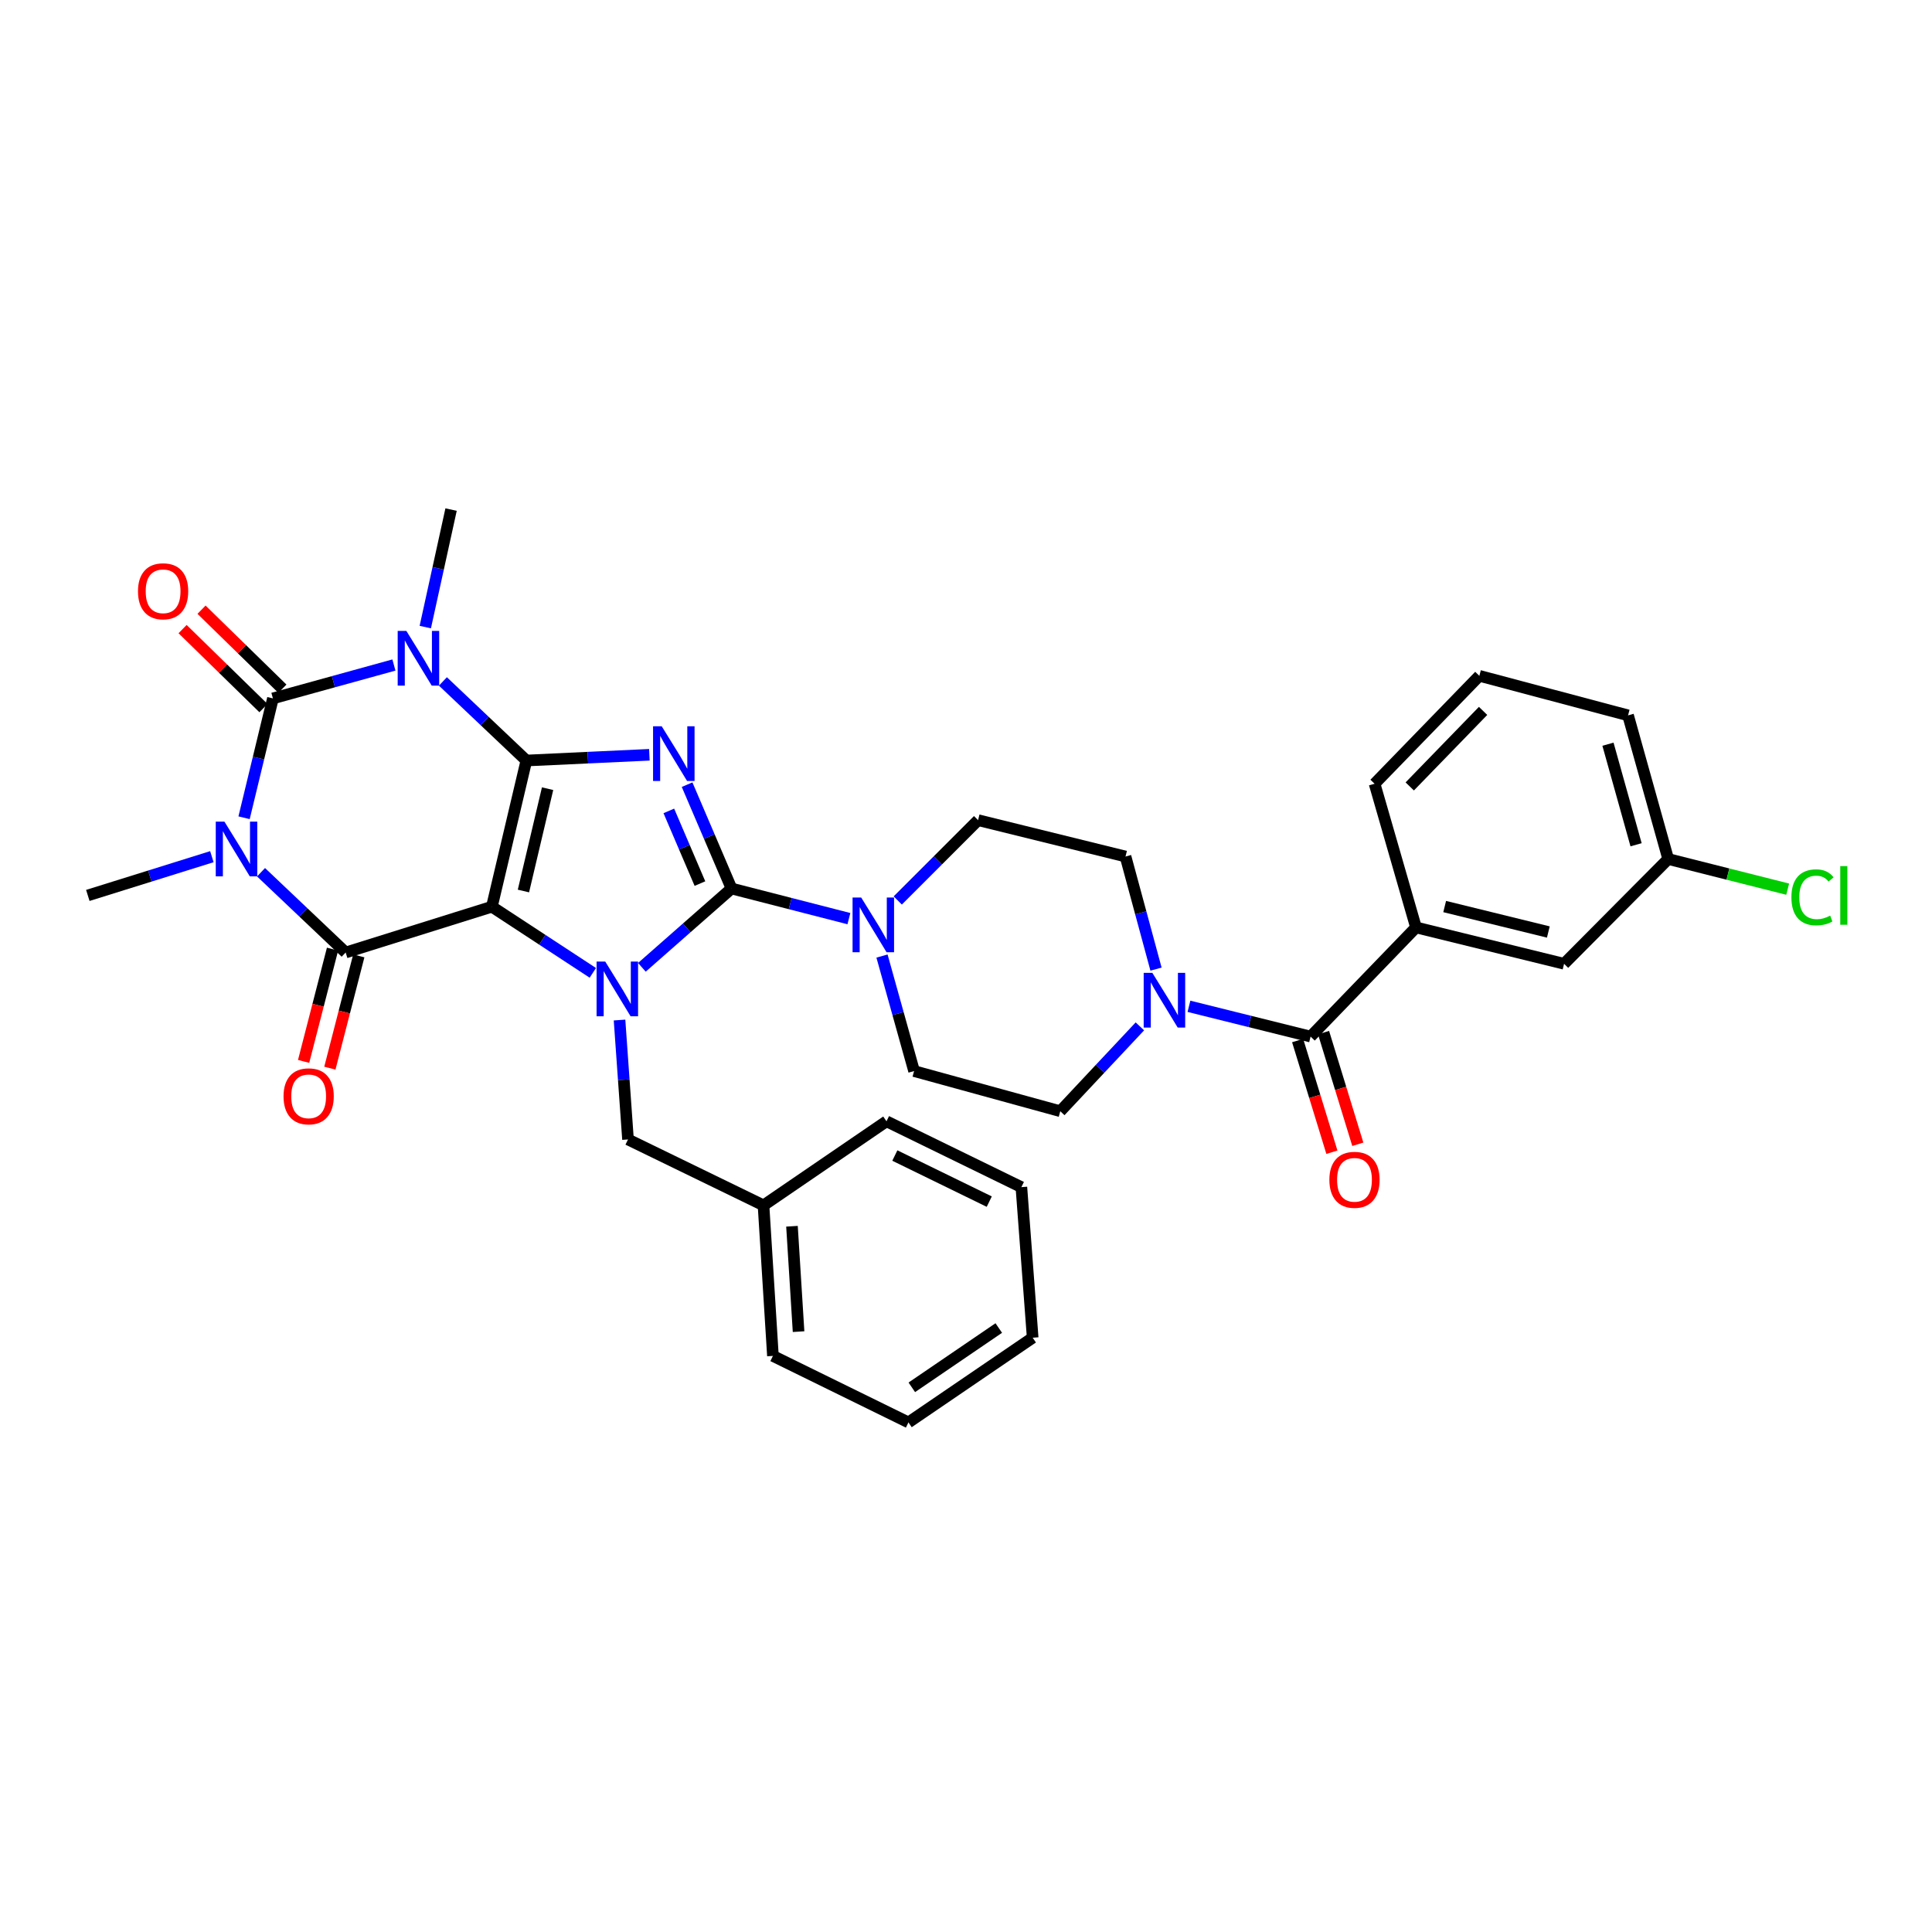 <?xml version='1.0' encoding='iso-8859-1'?>
<svg version='1.1' baseProfile='full'
              xmlns='http://www.w3.org/2000/svg'
                      xmlns:rdkit='http://www.rdkit.org/xml'
                      xmlns:xlink='http://www.w3.org/1999/xlink'
                  xml:space='preserve'
width='1000px' height='1000px' viewBox='0 0 1000 1000'>
<!-- END OF HEADER -->
<rect style='opacity:1.0;fill:#FFFFFF;stroke:none' width='1000' height='1000' x='0' y='0'> </rect>
<path class='bond-0' d='M 272.452,393.645 L 254.594,469.311' style='fill:none;fill-rule:evenodd;stroke:#000000;stroke-width:6px;stroke-linecap:butt;stroke-linejoin:miter;stroke-opacity:1' />
<path class='bond-0' d='M 283.429,408.218 L 270.928,461.184' style='fill:none;fill-rule:evenodd;stroke:#000000;stroke-width:6px;stroke-linecap:butt;stroke-linejoin:miter;stroke-opacity:1' />
<path class='bond-1' d='M 272.452,393.645 L 304.283,392.159' style='fill:none;fill-rule:evenodd;stroke:#000000;stroke-width:6px;stroke-linecap:butt;stroke-linejoin:miter;stroke-opacity:1' />
<path class='bond-1' d='M 304.283,392.159 L 336.115,390.674' style='fill:none;fill-rule:evenodd;stroke:#0000FF;stroke-width:6px;stroke-linecap:butt;stroke-linejoin:miter;stroke-opacity:1' />
<path class='bond-2' d='M 272.452,393.645 L 250.851,373.177' style='fill:none;fill-rule:evenodd;stroke:#000000;stroke-width:6px;stroke-linecap:butt;stroke-linejoin:miter;stroke-opacity:1' />
<path class='bond-2' d='M 250.851,373.177 L 229.249,352.709' style='fill:none;fill-rule:evenodd;stroke:#0000FF;stroke-width:6px;stroke-linecap:butt;stroke-linejoin:miter;stroke-opacity:1' />
<path class='bond-4' d='M 254.594,469.311 L 280.719,486.429' style='fill:none;fill-rule:evenodd;stroke:#000000;stroke-width:6px;stroke-linecap:butt;stroke-linejoin:miter;stroke-opacity:1' />
<path class='bond-4' d='M 280.719,486.429 L 306.845,503.547' style='fill:none;fill-rule:evenodd;stroke:#0000FF;stroke-width:6px;stroke-linecap:butt;stroke-linejoin:miter;stroke-opacity:1' />
<path class='bond-7' d='M 254.594,469.311 L 178.912,493.016' style='fill:none;fill-rule:evenodd;stroke:#000000;stroke-width:6px;stroke-linecap:butt;stroke-linejoin:miter;stroke-opacity:1' />
<path class='bond-3' d='M 355.636,406.141 L 367.136,433.014' style='fill:none;fill-rule:evenodd;stroke:#0000FF;stroke-width:6px;stroke-linecap:butt;stroke-linejoin:miter;stroke-opacity:1' />
<path class='bond-3' d='M 367.136,433.014 L 378.635,459.887' style='fill:none;fill-rule:evenodd;stroke:#000000;stroke-width:6px;stroke-linecap:butt;stroke-linejoin:miter;stroke-opacity:1' />
<path class='bond-3' d='M 346.187,419.723 L 354.236,438.534' style='fill:none;fill-rule:evenodd;stroke:#0000FF;stroke-width:6px;stroke-linecap:butt;stroke-linejoin:miter;stroke-opacity:1' />
<path class='bond-3' d='M 354.236,438.534 L 362.286,457.345' style='fill:none;fill-rule:evenodd;stroke:#000000;stroke-width:6px;stroke-linecap:butt;stroke-linejoin:miter;stroke-opacity:1' />
<path class='bond-6' d='M 203.892,344.212 L 172.577,352.851' style='fill:none;fill-rule:evenodd;stroke:#0000FF;stroke-width:6px;stroke-linecap:butt;stroke-linejoin:miter;stroke-opacity:1' />
<path class='bond-6' d='M 172.577,352.851 L 141.263,361.491' style='fill:none;fill-rule:evenodd;stroke:#000000;stroke-width:6px;stroke-linecap:butt;stroke-linejoin:miter;stroke-opacity:1' />
<path class='bond-21' d='M 220.126,324.58 L 226.802,294.169' style='fill:none;fill-rule:evenodd;stroke:#0000FF;stroke-width:6px;stroke-linecap:butt;stroke-linejoin:miter;stroke-opacity:1' />
<path class='bond-21' d='M 226.802,294.169 L 233.477,263.758' style='fill:none;fill-rule:evenodd;stroke:#000000;stroke-width:6px;stroke-linecap:butt;stroke-linejoin:miter;stroke-opacity:1' />
<path class='bond-8' d='M 378.635,459.887 L 409.013,467.686' style='fill:none;fill-rule:evenodd;stroke:#000000;stroke-width:6px;stroke-linecap:butt;stroke-linejoin:miter;stroke-opacity:1' />
<path class='bond-8' d='M 409.013,467.686 L 439.391,475.484' style='fill:none;fill-rule:evenodd;stroke:#0000FF;stroke-width:6px;stroke-linecap:butt;stroke-linejoin:miter;stroke-opacity:1' />
<path class='bond-35' d='M 378.635,459.887 L 355.434,480.285' style='fill:none;fill-rule:evenodd;stroke:#000000;stroke-width:6px;stroke-linecap:butt;stroke-linejoin:miter;stroke-opacity:1' />
<path class='bond-35' d='M 355.434,480.285 L 332.234,500.684' style='fill:none;fill-rule:evenodd;stroke:#0000FF;stroke-width:6px;stroke-linecap:butt;stroke-linejoin:miter;stroke-opacity:1' />
<path class='bond-12' d='M 320.669,527.969 L 322.861,558.876' style='fill:none;fill-rule:evenodd;stroke:#0000FF;stroke-width:6px;stroke-linecap:butt;stroke-linejoin:miter;stroke-opacity:1' />
<path class='bond-12' d='M 322.861,558.876 L 325.053,589.783' style='fill:none;fill-rule:evenodd;stroke:#000000;stroke-width:6px;stroke-linecap:butt;stroke-linejoin:miter;stroke-opacity:1' />
<path class='bond-5' d='M 126.33,423.268 L 133.796,392.38' style='fill:none;fill-rule:evenodd;stroke:#0000FF;stroke-width:6px;stroke-linecap:butt;stroke-linejoin:miter;stroke-opacity:1' />
<path class='bond-5' d='M 133.796,392.38 L 141.263,361.491' style='fill:none;fill-rule:evenodd;stroke:#000000;stroke-width:6px;stroke-linecap:butt;stroke-linejoin:miter;stroke-opacity:1' />
<path class='bond-22' d='M 109.666,443.417 L 77.56,453.445' style='fill:none;fill-rule:evenodd;stroke:#0000FF;stroke-width:6px;stroke-linecap:butt;stroke-linejoin:miter;stroke-opacity:1' />
<path class='bond-22' d='M 77.56,453.445 L 45.455,463.473' style='fill:none;fill-rule:evenodd;stroke:#000000;stroke-width:6px;stroke-linecap:butt;stroke-linejoin:miter;stroke-opacity:1' />
<path class='bond-34' d='M 135.109,451.467 L 157.01,472.241' style='fill:none;fill-rule:evenodd;stroke:#0000FF;stroke-width:6px;stroke-linecap:butt;stroke-linejoin:miter;stroke-opacity:1' />
<path class='bond-34' d='M 157.01,472.241 L 178.912,493.016' style='fill:none;fill-rule:evenodd;stroke:#000000;stroke-width:6px;stroke-linecap:butt;stroke-linejoin:miter;stroke-opacity:1' />
<path class='bond-13' d='M 146.165,356.473 L 125.238,336.028' style='fill:none;fill-rule:evenodd;stroke:#000000;stroke-width:6px;stroke-linecap:butt;stroke-linejoin:miter;stroke-opacity:1' />
<path class='bond-13' d='M 125.238,336.028 L 104.311,315.583' style='fill:none;fill-rule:evenodd;stroke:#FF0000;stroke-width:6px;stroke-linecap:butt;stroke-linejoin:miter;stroke-opacity:1' />
<path class='bond-13' d='M 136.36,366.509 L 115.433,346.064' style='fill:none;fill-rule:evenodd;stroke:#000000;stroke-width:6px;stroke-linecap:butt;stroke-linejoin:miter;stroke-opacity:1' />
<path class='bond-13' d='M 115.433,346.064 L 94.506,325.619' style='fill:none;fill-rule:evenodd;stroke:#FF0000;stroke-width:6px;stroke-linecap:butt;stroke-linejoin:miter;stroke-opacity:1' />
<path class='bond-14' d='M 172.119,491.266 L 164.634,520.324' style='fill:none;fill-rule:evenodd;stroke:#000000;stroke-width:6px;stroke-linecap:butt;stroke-linejoin:miter;stroke-opacity:1' />
<path class='bond-14' d='M 164.634,520.324 L 157.149,549.382' style='fill:none;fill-rule:evenodd;stroke:#FF0000;stroke-width:6px;stroke-linecap:butt;stroke-linejoin:miter;stroke-opacity:1' />
<path class='bond-14' d='M 185.706,494.766 L 178.221,523.824' style='fill:none;fill-rule:evenodd;stroke:#000000;stroke-width:6px;stroke-linecap:butt;stroke-linejoin:miter;stroke-opacity:1' />
<path class='bond-14' d='M 178.221,523.824 L 170.737,552.882' style='fill:none;fill-rule:evenodd;stroke:#FF0000;stroke-width:6px;stroke-linecap:butt;stroke-linejoin:miter;stroke-opacity:1' />
<path class='bond-15' d='M 464.682,466.074 L 485.468,445.294' style='fill:none;fill-rule:evenodd;stroke:#0000FF;stroke-width:6px;stroke-linecap:butt;stroke-linejoin:miter;stroke-opacity:1' />
<path class='bond-15' d='M 485.468,445.294 L 506.255,424.513' style='fill:none;fill-rule:evenodd;stroke:#000000;stroke-width:6px;stroke-linecap:butt;stroke-linejoin:miter;stroke-opacity:1' />
<path class='bond-16' d='M 456.522,494.851 L 464.824,524.618' style='fill:none;fill-rule:evenodd;stroke:#0000FF;stroke-width:6px;stroke-linecap:butt;stroke-linejoin:miter;stroke-opacity:1' />
<path class='bond-16' d='M 464.824,524.618 L 473.126,554.386' style='fill:none;fill-rule:evenodd;stroke:#000000;stroke-width:6px;stroke-linecap:butt;stroke-linejoin:miter;stroke-opacity:1' />
<path class='bond-9' d='M 678.36,536.527 L 646.879,528.694' style='fill:none;fill-rule:evenodd;stroke:#000000;stroke-width:6px;stroke-linecap:butt;stroke-linejoin:miter;stroke-opacity:1' />
<path class='bond-9' d='M 646.879,528.694 L 615.398,520.86' style='fill:none;fill-rule:evenodd;stroke:#0000FF;stroke-width:6px;stroke-linecap:butt;stroke-linejoin:miter;stroke-opacity:1' />
<path class='bond-11' d='M 678.36,536.527 L 732.917,480.029' style='fill:none;fill-rule:evenodd;stroke:#000000;stroke-width:6px;stroke-linecap:butt;stroke-linejoin:miter;stroke-opacity:1' />
<path class='bond-19' d='M 671.653,538.585 L 680.52,567.487' style='fill:none;fill-rule:evenodd;stroke:#000000;stroke-width:6px;stroke-linecap:butt;stroke-linejoin:miter;stroke-opacity:1' />
<path class='bond-19' d='M 680.52,567.487 L 689.387,596.388' style='fill:none;fill-rule:evenodd;stroke:#FF0000;stroke-width:6px;stroke-linecap:butt;stroke-linejoin:miter;stroke-opacity:1' />
<path class='bond-19' d='M 685.067,534.47 L 693.934,563.371' style='fill:none;fill-rule:evenodd;stroke:#000000;stroke-width:6px;stroke-linecap:butt;stroke-linejoin:miter;stroke-opacity:1' />
<path class='bond-19' d='M 693.934,563.371 L 702.801,592.273' style='fill:none;fill-rule:evenodd;stroke:#FF0000;stroke-width:6px;stroke-linecap:butt;stroke-linejoin:miter;stroke-opacity:1' />
<path class='bond-10' d='M 590,531.25 L 569.4,553.209' style='fill:none;fill-rule:evenodd;stroke:#0000FF;stroke-width:6px;stroke-linecap:butt;stroke-linejoin:miter;stroke-opacity:1' />
<path class='bond-10' d='M 569.4,553.209 L 548.799,575.167' style='fill:none;fill-rule:evenodd;stroke:#000000;stroke-width:6px;stroke-linecap:butt;stroke-linejoin:miter;stroke-opacity:1' />
<path class='bond-36' d='M 598.353,501.616 L 590.46,472.473' style='fill:none;fill-rule:evenodd;stroke:#0000FF;stroke-width:6px;stroke-linecap:butt;stroke-linejoin:miter;stroke-opacity:1' />
<path class='bond-36' d='M 590.46,472.473 L 582.567,443.331' style='fill:none;fill-rule:evenodd;stroke:#000000;stroke-width:6px;stroke-linecap:butt;stroke-linejoin:miter;stroke-opacity:1' />
<path class='bond-20' d='M 732.917,480.029 L 809.565,498.854' style='fill:none;fill-rule:evenodd;stroke:#000000;stroke-width:6px;stroke-linecap:butt;stroke-linejoin:miter;stroke-opacity:1' />
<path class='bond-20' d='M 747.761,469.227 L 801.414,482.404' style='fill:none;fill-rule:evenodd;stroke:#000000;stroke-width:6px;stroke-linecap:butt;stroke-linejoin:miter;stroke-opacity:1' />
<path class='bond-26' d='M 732.917,480.029 L 711.481,405.665' style='fill:none;fill-rule:evenodd;stroke:#000000;stroke-width:6px;stroke-linecap:butt;stroke-linejoin:miter;stroke-opacity:1' />
<path class='bond-24' d='M 325.053,589.783 L 395.192,623.893' style='fill:none;fill-rule:evenodd;stroke:#000000;stroke-width:6px;stroke-linecap:butt;stroke-linejoin:miter;stroke-opacity:1' />
<path class='bond-18' d='M 506.255,424.513 L 582.567,443.331' style='fill:none;fill-rule:evenodd;stroke:#000000;stroke-width:6px;stroke-linecap:butt;stroke-linejoin:miter;stroke-opacity:1' />
<path class='bond-17' d='M 473.126,554.386 L 548.799,575.167' style='fill:none;fill-rule:evenodd;stroke:#000000;stroke-width:6px;stroke-linecap:butt;stroke-linejoin:miter;stroke-opacity:1' />
<path class='bond-23' d='M 809.565,498.854 L 863.459,444.624' style='fill:none;fill-rule:evenodd;stroke:#000000;stroke-width:6px;stroke-linecap:butt;stroke-linejoin:miter;stroke-opacity:1' />
<path class='bond-25' d='M 863.459,444.624 L 894.382,452.428' style='fill:none;fill-rule:evenodd;stroke:#000000;stroke-width:6px;stroke-linecap:butt;stroke-linejoin:miter;stroke-opacity:1' />
<path class='bond-25' d='M 894.382,452.428 L 925.305,460.231' style='fill:none;fill-rule:evenodd;stroke:#00CC00;stroke-width:6px;stroke-linecap:butt;stroke-linejoin:miter;stroke-opacity:1' />
<path class='bond-38' d='M 863.459,444.624 L 842.678,370.268' style='fill:none;fill-rule:evenodd;stroke:#000000;stroke-width:6px;stroke-linecap:butt;stroke-linejoin:miter;stroke-opacity:1' />
<path class='bond-38' d='M 846.829,437.248 L 832.282,385.198' style='fill:none;fill-rule:evenodd;stroke:#000000;stroke-width:6px;stroke-linecap:butt;stroke-linejoin:miter;stroke-opacity:1' />
<path class='bond-29' d='M 395.192,623.893 L 400.064,701.82' style='fill:none;fill-rule:evenodd;stroke:#000000;stroke-width:6px;stroke-linecap:butt;stroke-linejoin:miter;stroke-opacity:1' />
<path class='bond-29' d='M 409.926,634.707 L 413.336,689.255' style='fill:none;fill-rule:evenodd;stroke:#000000;stroke-width:6px;stroke-linecap:butt;stroke-linejoin:miter;stroke-opacity:1' />
<path class='bond-30' d='M 395.192,623.893 L 458.845,580.382' style='fill:none;fill-rule:evenodd;stroke:#000000;stroke-width:6px;stroke-linecap:butt;stroke-linejoin:miter;stroke-opacity:1' />
<path class='bond-27' d='M 711.481,405.665 L 765.71,349.806' style='fill:none;fill-rule:evenodd;stroke:#000000;stroke-width:6px;stroke-linecap:butt;stroke-linejoin:miter;stroke-opacity:1' />
<path class='bond-27' d='M 729.682,407.06 L 767.643,367.959' style='fill:none;fill-rule:evenodd;stroke:#000000;stroke-width:6px;stroke-linecap:butt;stroke-linejoin:miter;stroke-opacity:1' />
<path class='bond-28' d='M 765.71,349.806 L 842.678,370.268' style='fill:none;fill-rule:evenodd;stroke:#000000;stroke-width:6px;stroke-linecap:butt;stroke-linejoin:miter;stroke-opacity:1' />
<path class='bond-32' d='M 400.064,701.82 L 470.211,736.242' style='fill:none;fill-rule:evenodd;stroke:#000000;stroke-width:6px;stroke-linecap:butt;stroke-linejoin:miter;stroke-opacity:1' />
<path class='bond-31' d='M 458.845,580.382 L 528.665,614.461' style='fill:none;fill-rule:evenodd;stroke:#000000;stroke-width:6px;stroke-linecap:butt;stroke-linejoin:miter;stroke-opacity:1' />
<path class='bond-31' d='M 463.164,598.103 L 512.038,621.959' style='fill:none;fill-rule:evenodd;stroke:#000000;stroke-width:6px;stroke-linecap:butt;stroke-linejoin:miter;stroke-opacity:1' />
<path class='bond-33' d='M 528.665,614.461 L 534.511,692.403' style='fill:none;fill-rule:evenodd;stroke:#000000;stroke-width:6px;stroke-linecap:butt;stroke-linejoin:miter;stroke-opacity:1' />
<path class='bond-37' d='M 470.211,736.242 L 534.511,692.403' style='fill:none;fill-rule:evenodd;stroke:#000000;stroke-width:6px;stroke-linecap:butt;stroke-linejoin:miter;stroke-opacity:1' />
<path class='bond-37' d='M 471.952,718.074 L 516.962,687.386' style='fill:none;fill-rule:evenodd;stroke:#000000;stroke-width:6px;stroke-linecap:butt;stroke-linejoin:miter;stroke-opacity:1' />
<path  class='atom-2' d='M 342.505 375.923
L 351.785 390.923
Q 352.705 392.403, 354.185 395.083
Q 355.665 397.763, 355.745 397.923
L 355.745 375.923
L 359.505 375.923
L 359.505 404.243
L 355.625 404.243
L 345.665 387.843
Q 344.505 385.923, 343.265 383.723
Q 342.065 381.523, 341.705 380.843
L 341.705 404.243
L 338.025 404.243
L 338.025 375.923
L 342.505 375.923
' fill='#0000FF'/>
<path  class='atom-3' d='M 210.325 326.55
L 219.605 341.55
Q 220.525 343.03, 222.005 345.71
Q 223.485 348.39, 223.565 348.55
L 223.565 326.55
L 227.325 326.55
L 227.325 354.87
L 223.445 354.87
L 213.485 338.47
Q 212.325 336.55, 211.085 334.35
Q 209.885 332.15, 209.525 331.47
L 209.525 354.87
L 205.845 354.87
L 205.845 326.55
L 210.325 326.55
' fill='#0000FF'/>
<path  class='atom-5' d='M 313.266 497.696
L 322.546 512.696
Q 323.466 514.176, 324.946 516.856
Q 326.426 519.536, 326.506 519.696
L 326.506 497.696
L 330.266 497.696
L 330.266 526.016
L 326.386 526.016
L 316.426 509.616
Q 315.266 507.696, 314.026 505.496
Q 312.826 503.296, 312.466 502.616
L 312.466 526.016
L 308.786 526.016
L 308.786 497.696
L 313.266 497.696
' fill='#0000FF'/>
<path  class='atom-6' d='M 116.162 425.273
L 125.442 440.273
Q 126.362 441.753, 127.842 444.433
Q 129.322 447.113, 129.402 447.273
L 129.402 425.273
L 133.162 425.273
L 133.162 453.593
L 129.282 453.593
L 119.322 437.193
Q 118.162 435.273, 116.922 433.073
Q 115.722 430.873, 115.362 430.193
L 115.362 453.593
L 111.682 453.593
L 111.682 425.273
L 116.162 425.273
' fill='#0000FF'/>
<path  class='atom-9' d='M 445.765 464.568
L 455.045 479.568
Q 455.965 481.048, 457.445 483.728
Q 458.925 486.408, 459.005 486.568
L 459.005 464.568
L 462.765 464.568
L 462.765 492.888
L 458.885 492.888
L 448.925 476.488
Q 447.765 474.568, 446.525 472.368
Q 445.325 470.168, 444.965 469.488
L 444.965 492.888
L 441.285 492.888
L 441.285 464.568
L 445.765 464.568
' fill='#0000FF'/>
<path  class='atom-11' d='M 596.45 503.542
L 605.73 518.542
Q 606.65 520.022, 608.13 522.702
Q 609.61 525.382, 609.69 525.542
L 609.69 503.542
L 613.45 503.542
L 613.45 531.862
L 609.57 531.862
L 599.61 515.462
Q 598.45 513.542, 597.21 511.342
Q 596.01 509.142, 595.65 508.462
L 595.65 531.862
L 591.97 531.862
L 591.97 503.542
L 596.45 503.542
' fill='#0000FF'/>
<path  class='atom-14' d='M 71.422 306.04
Q 71.422 299.24, 74.782 295.44
Q 78.142 291.64, 84.422 291.64
Q 90.702 291.64, 94.062 295.44
Q 97.422 299.24, 97.422 306.04
Q 97.422 312.92, 94.022 316.84
Q 90.622 320.72, 84.422 320.72
Q 78.182 320.72, 74.782 316.84
Q 71.422 312.96, 71.422 306.04
M 84.422 317.52
Q 88.742 317.52, 91.062 314.64
Q 93.422 311.72, 93.422 306.04
Q 93.422 300.48, 91.062 297.68
Q 88.742 294.84, 84.422 294.84
Q 80.102 294.84, 77.742 297.64
Q 75.422 300.44, 75.422 306.04
Q 75.422 311.76, 77.742 314.64
Q 80.102 317.52, 84.422 317.52
' fill='#FF0000'/>
<path  class='atom-15' d='M 146.76 567.452
Q 146.76 560.652, 150.12 556.852
Q 153.48 553.052, 159.76 553.052
Q 166.04 553.052, 169.4 556.852
Q 172.76 560.652, 172.76 567.452
Q 172.76 574.332, 169.36 578.252
Q 165.96 582.132, 159.76 582.132
Q 153.52 582.132, 150.12 578.252
Q 146.76 574.372, 146.76 567.452
M 159.76 578.932
Q 164.08 578.932, 166.4 576.052
Q 168.76 573.132, 168.76 567.452
Q 168.76 561.892, 166.4 559.092
Q 164.08 556.252, 159.76 556.252
Q 155.44 556.252, 153.08 559.052
Q 150.76 561.852, 150.76 567.452
Q 150.76 573.172, 153.08 576.052
Q 155.44 578.932, 159.76 578.932
' fill='#FF0000'/>
<path  class='atom-20' d='M 688.082 610.667
Q 688.082 603.867, 691.442 600.067
Q 694.802 596.267, 701.082 596.267
Q 707.362 596.267, 710.722 600.067
Q 714.082 603.867, 714.082 610.667
Q 714.082 617.547, 710.682 621.467
Q 707.282 625.347, 701.082 625.347
Q 694.842 625.347, 691.442 621.467
Q 688.082 617.587, 688.082 610.667
M 701.082 622.147
Q 705.402 622.147, 707.722 619.267
Q 710.082 616.347, 710.082 610.667
Q 710.082 605.107, 707.722 602.307
Q 705.402 599.467, 701.082 599.467
Q 696.762 599.467, 694.402 602.267
Q 692.082 605.067, 692.082 610.667
Q 692.082 616.387, 694.402 619.267
Q 696.762 622.147, 701.082 622.147
' fill='#FF0000'/>
<path  class='atom-26' d='M 927.231 464.453
Q 927.231 457.413, 930.511 453.733
Q 933.831 450.013, 940.111 450.013
Q 945.951 450.013, 949.071 454.133
L 946.431 456.293
Q 944.151 453.293, 940.111 453.293
Q 935.831 453.293, 933.551 456.173
Q 931.311 459.013, 931.311 464.453
Q 931.311 470.053, 933.631 472.933
Q 935.991 475.813, 940.551 475.813
Q 943.671 475.813, 947.311 473.933
L 948.431 476.933
Q 946.951 477.893, 944.711 478.453
Q 942.471 479.013, 939.991 479.013
Q 933.831 479.013, 930.511 475.253
Q 927.231 471.493, 927.231 464.453
' fill='#00CC00'/>
<path  class='atom-26' d='M 952.511 448.293
L 956.191 448.293
L 956.191 478.653
L 952.511 478.653
L 952.511 448.293
' fill='#00CC00'/>
</svg>
